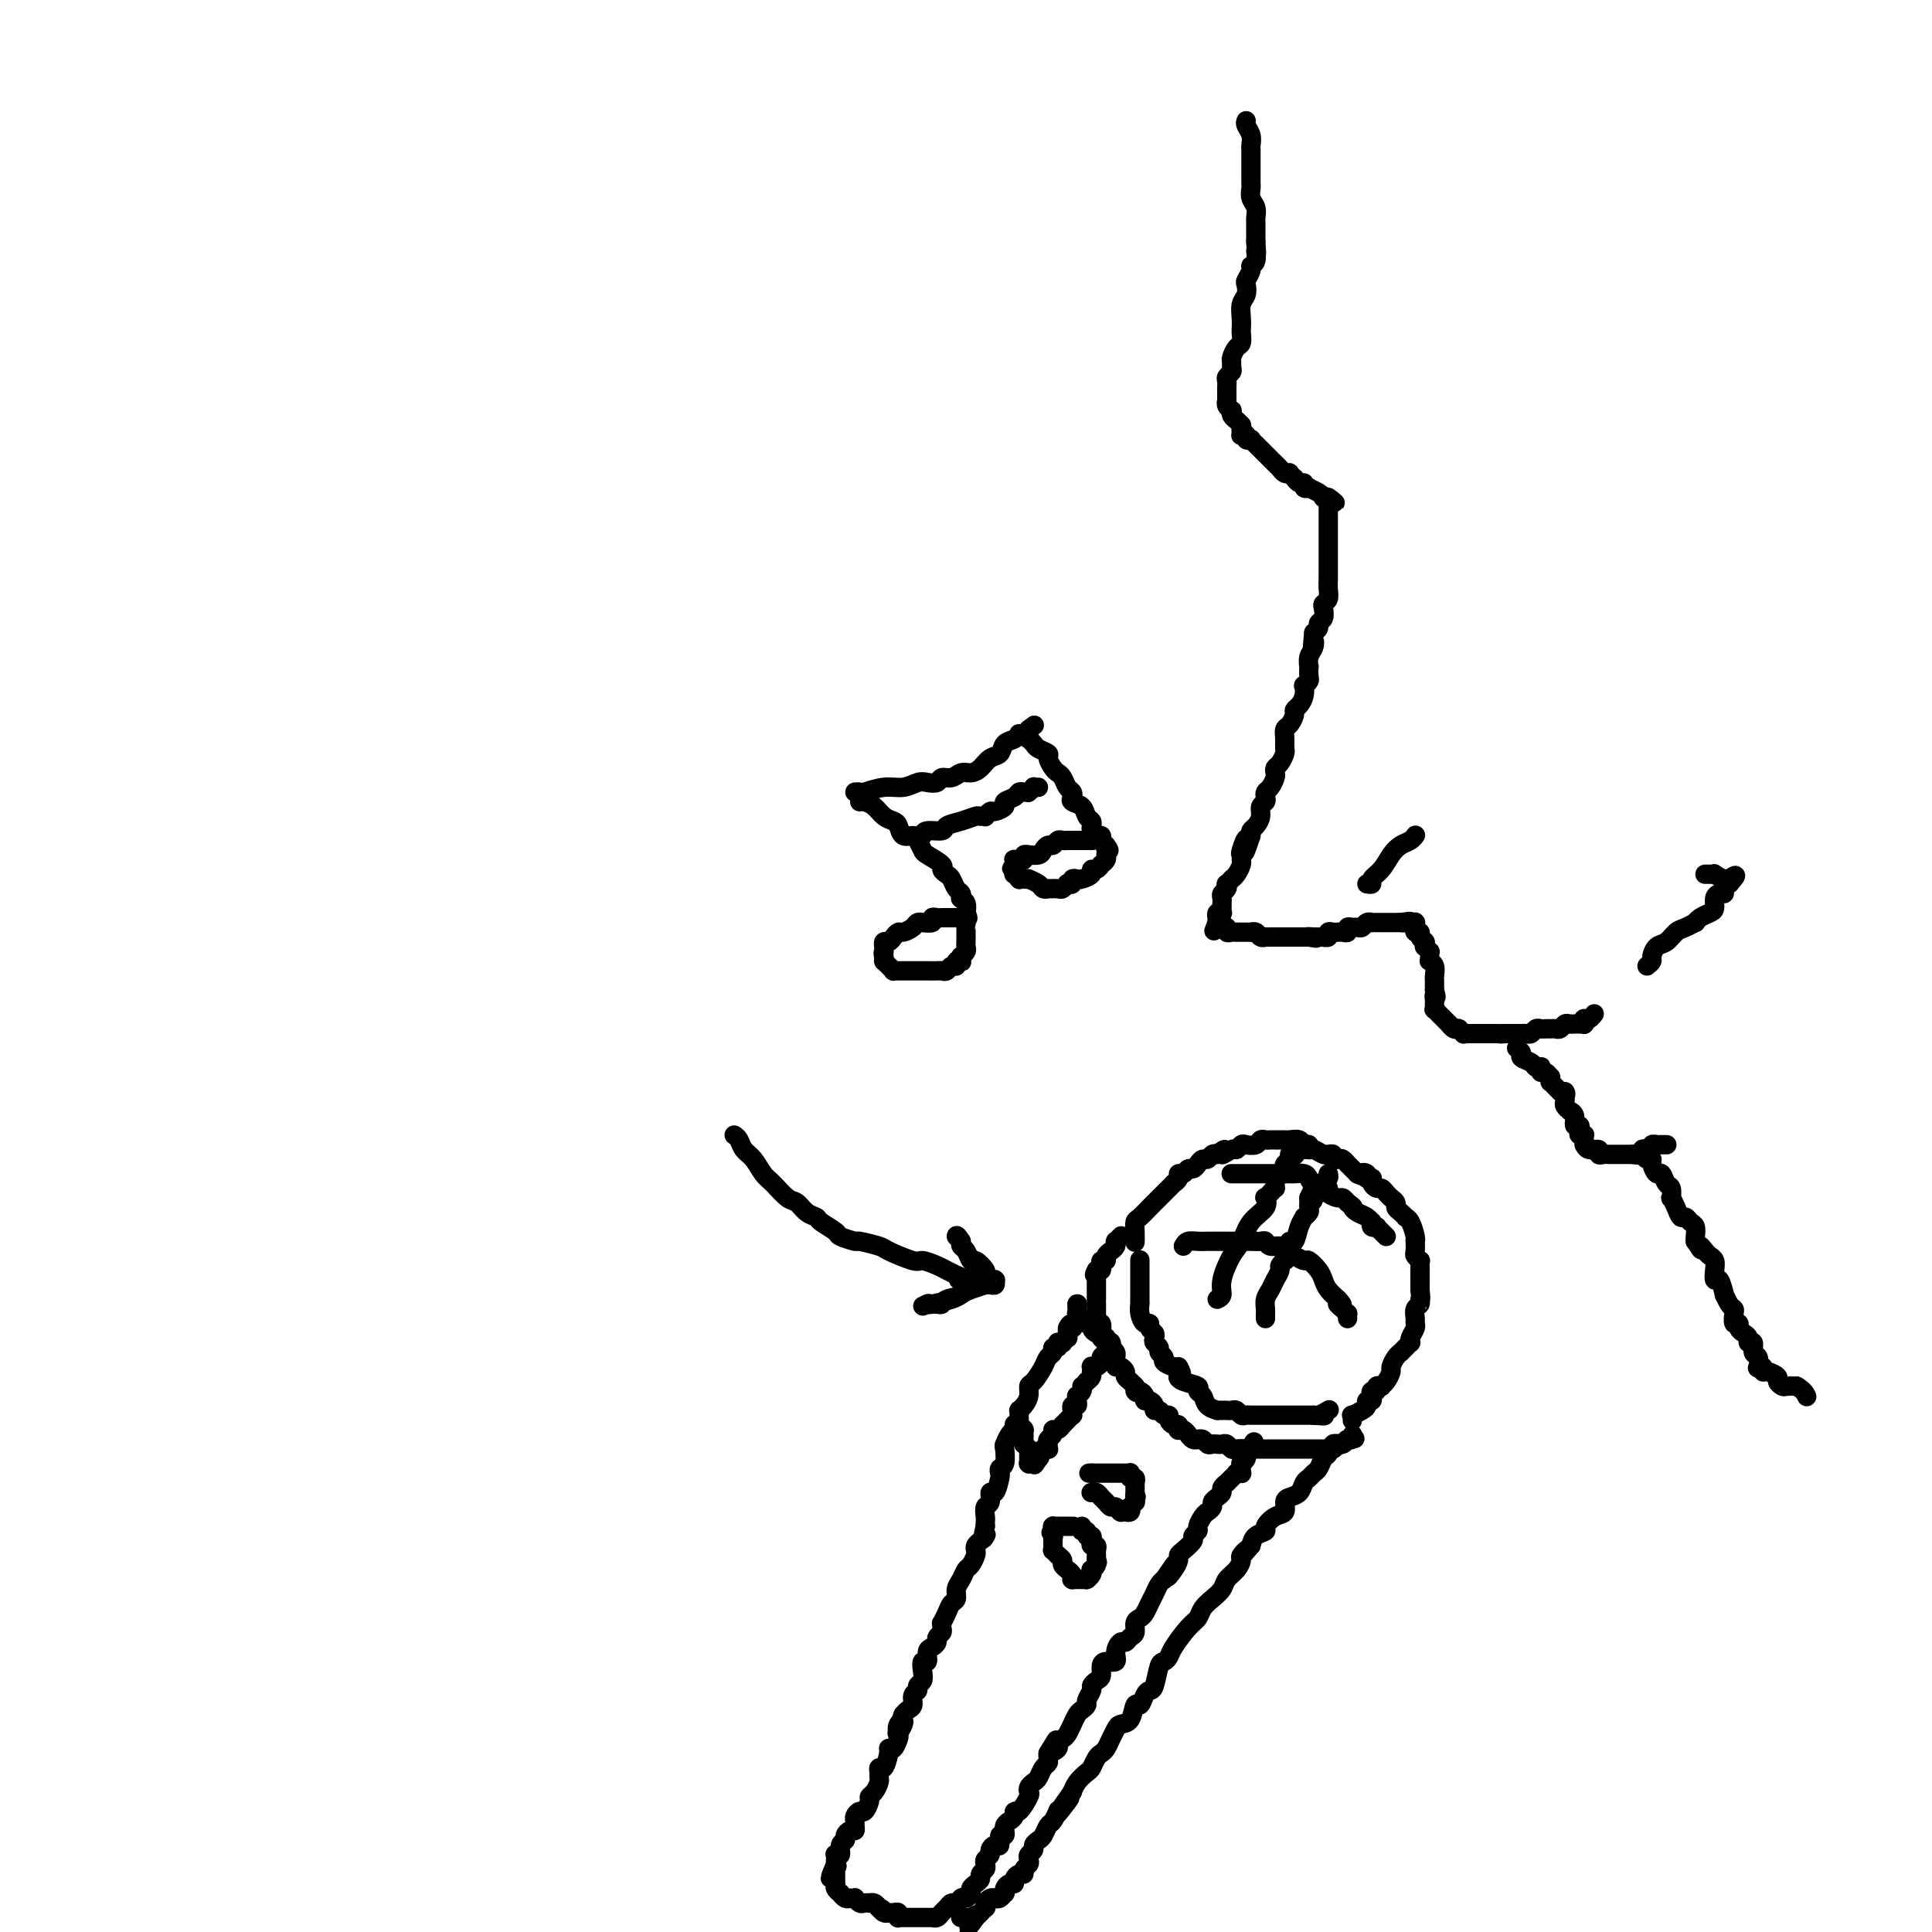 <svg viewBox='0 0 400 400' version='1.1' xmlns='http://www.w3.org/2000/svg' xmlns:xlink='http://www.w3.org/1999/xlink'><g fill='none' stroke='#000000' stroke-width='4' stroke-linecap='round' stroke-linejoin='round'><path d='M258,25c-0.113,0.253 -0.226,0.506 0,1c0.226,0.494 0.793,1.231 1,2c0.207,0.769 0.056,1.572 0,2c-0.056,0.428 -0.015,0.482 0,1c0.015,0.518 0.004,1.501 0,2c-0.004,0.499 -0.001,0.514 0,1c0.001,0.486 -0.001,1.443 0,2c0.001,0.557 0.004,0.715 0,1c-0.004,0.285 -0.015,0.696 0,1c0.015,0.304 0.057,0.499 0,1c-0.057,0.501 -0.211,1.307 0,2c0.211,0.693 0.789,1.271 1,2c0.211,0.729 0.057,1.608 0,2c-0.057,0.392 -0.015,0.298 0,1c0.015,0.702 0.004,2.201 0,3c-0.004,0.799 -0.002,0.900 0,1'/><path d='M260,50c0.292,4.213 0.022,2.246 0,2c-0.022,-0.246 0.204,1.228 0,2c-0.204,0.772 -0.838,0.840 -1,1c-0.162,0.160 0.149,0.412 0,1c-0.149,0.588 -0.758,1.512 -1,2c-0.242,0.488 -0.117,0.540 0,1c0.117,0.460 0.227,1.326 0,2c-0.227,0.674 -0.792,1.154 -1,2c-0.208,0.846 -0.058,2.057 0,3c0.058,0.943 0.026,1.618 0,2c-0.026,0.382 -0.045,0.469 0,1c0.045,0.531 0.155,1.504 0,2c-0.155,0.496 -0.577,0.514 -1,1c-0.423,0.486 -0.849,1.440 -1,2c-0.151,0.560 -0.026,0.728 0,1c0.026,0.272 -0.046,0.650 0,1c0.046,0.350 0.208,0.671 0,1c-0.208,0.329 -0.788,0.665 -1,1c-0.212,0.335 -0.057,0.668 0,1c0.057,0.332 0.016,0.663 0,1c-0.016,0.337 -0.005,0.682 0,1c0.005,0.318 0.005,0.611 0,1c-0.005,0.389 -0.015,0.874 0,1c0.015,0.126 0.056,-0.107 0,0c-0.056,0.107 -0.208,0.553 0,1c0.208,0.447 0.778,0.894 1,1c0.222,0.106 0.098,-0.129 0,0c-0.098,0.129 -0.171,0.622 0,1c0.171,0.378 0.584,0.640 1,1c0.416,0.360 0.833,0.817 1,1c0.167,0.183 0.083,0.091 0,0'/><path d='M257,88c0.459,1.714 0.108,0.999 0,1c-0.108,0.001 0.028,0.719 0,1c-0.028,0.281 -0.219,0.127 0,0c0.219,-0.127 0.847,-0.226 1,0c0.153,0.226 -0.170,0.778 0,1c0.170,0.222 0.833,0.115 1,0c0.167,-0.115 -0.162,-0.237 0,0c0.162,0.237 0.814,0.834 1,1c0.186,0.166 -0.095,-0.100 0,0c0.095,0.100 0.565,0.567 1,1c0.435,0.433 0.834,0.833 1,1c0.166,0.167 0.100,0.100 0,0c-0.100,-0.100 -0.234,-0.234 0,0c0.234,0.234 0.836,0.837 1,1c0.164,0.163 -0.110,-0.114 0,0c0.110,0.114 0.603,0.618 1,1c0.397,0.382 0.699,0.642 1,1c0.301,0.358 0.602,0.813 1,1c0.398,0.187 0.894,0.107 1,0c0.106,-0.107 -0.178,-0.240 0,0c0.178,0.240 0.817,0.853 1,1c0.183,0.147 -0.090,-0.171 0,0c0.090,0.171 0.544,0.830 1,1c0.456,0.170 0.913,-0.148 1,0c0.087,0.148 -0.197,0.761 0,1c0.197,0.239 0.875,0.102 1,0c0.125,-0.102 -0.304,-0.171 0,0c0.304,0.171 1.339,0.582 2,1c0.661,0.418 0.947,0.843 1,1c0.053,0.157 -0.128,0.045 0,0c0.128,-0.045 0.564,-0.022 1,0'/><path d='M275,103c2.785,2.261 0.746,0.413 0,0c-0.746,-0.413 -0.200,0.607 0,1c0.200,0.393 0.054,0.158 0,0c-0.054,-0.158 -0.014,-0.239 0,0c0.014,0.239 0.004,0.799 0,1c-0.004,0.201 -0.001,0.044 0,0c0.001,-0.044 0.000,0.026 0,0c-0.000,-0.026 -0.000,-0.147 0,0c0.000,0.147 0.000,0.563 0,1c-0.000,0.437 -0.000,0.894 0,1c0.000,0.106 0.000,-0.139 0,0c-0.000,0.139 -0.000,0.664 0,1c0.000,0.336 -0.000,0.484 0,1c0.000,0.516 0.000,1.399 0,2c-0.000,0.601 -0.000,0.921 0,1c0.000,0.079 0.000,-0.082 0,0c-0.000,0.082 -0.000,0.407 0,1c0.000,0.593 0.000,1.453 0,2c-0.000,0.547 -0.000,0.779 0,1c0.000,0.221 0.001,0.430 0,1c-0.001,0.570 -0.004,1.501 0,2c0.004,0.499 0.015,0.566 0,1c-0.015,0.434 -0.055,1.233 0,2c0.055,0.767 0.207,1.501 0,2c-0.207,0.499 -0.773,0.764 -1,1c-0.227,0.236 -0.116,0.445 0,1c0.116,0.555 0.237,1.458 0,2c-0.237,0.542 -0.833,0.723 -1,1c-0.167,0.277 0.095,0.651 0,1c-0.095,0.349 -0.548,0.675 -1,1'/><path d='M272,131c-0.480,4.747 -0.181,2.615 0,2c0.181,-0.615 0.244,0.287 0,1c-0.244,0.713 -0.797,1.237 -1,2c-0.203,0.763 -0.058,1.764 0,2c0.058,0.236 0.029,-0.292 0,0c-0.029,0.292 -0.060,1.405 0,2c0.060,0.595 0.209,0.674 0,1c-0.209,0.326 -0.778,0.900 -1,1c-0.222,0.100 -0.097,-0.272 0,0c0.097,0.272 0.167,1.190 0,2c-0.167,0.810 -0.570,1.512 -1,2c-0.430,0.488 -0.886,0.763 -1,1c-0.114,0.237 0.113,0.435 0,1c-0.113,0.565 -0.565,1.498 -1,2c-0.435,0.502 -0.851,0.572 -1,1c-0.149,0.428 -0.029,1.214 0,2c0.029,0.786 -0.031,1.573 0,2c0.031,0.427 0.153,0.495 0,1c-0.153,0.505 -0.580,1.449 -1,2c-0.420,0.551 -0.834,0.711 -1,1c-0.166,0.289 -0.083,0.707 0,1c0.083,0.293 0.167,0.460 0,1c-0.167,0.540 -0.585,1.453 -1,2c-0.415,0.547 -0.829,0.727 -1,1c-0.171,0.273 -0.101,0.640 0,1c0.101,0.360 0.234,0.712 0,1c-0.234,0.288 -0.833,0.511 -1,1c-0.167,0.489 0.100,1.245 0,2c-0.100,0.755 -0.565,1.511 -1,2c-0.435,0.489 -0.838,0.711 -1,1c-0.162,0.289 -0.081,0.644 0,1'/><path d='M259,173c-2.177,6.615 -1.118,2.153 -1,1c0.118,-1.153 -0.703,1.004 -1,2c-0.297,0.996 -0.070,0.831 0,1c0.070,0.169 -0.019,0.671 0,1c0.019,0.329 0.145,0.484 0,1c-0.145,0.516 -0.561,1.391 -1,2c-0.439,0.609 -0.901,0.951 -1,1c-0.099,0.049 0.166,-0.194 0,0c-0.166,0.194 -0.762,0.825 -1,1c-0.238,0.175 -0.116,-0.107 0,0c0.116,0.107 0.227,0.602 0,1c-0.227,0.398 -0.793,0.699 -1,1c-0.207,0.301 -0.055,0.601 0,1c0.055,0.399 0.015,0.895 0,1c-0.015,0.105 -0.004,-0.182 0,0c0.004,0.182 0.001,0.833 0,1c-0.001,0.167 0.001,-0.151 0,0c-0.001,0.151 -0.004,0.772 0,1c0.004,0.228 0.015,0.065 0,0c-0.015,-0.065 -0.057,-0.031 0,0c0.057,0.031 0.211,0.060 0,0c-0.211,-0.060 -0.789,-0.208 -1,0c-0.211,0.208 -0.057,0.774 0,1c0.057,0.226 0.015,0.113 0,0c-0.015,-0.113 -0.004,-0.226 0,0c0.004,0.226 0.001,0.792 0,1c-0.001,0.208 -0.000,0.060 0,0c0.000,-0.060 0.000,-0.030 0,0'/><path d='M252,191c-1.167,3.000 -0.583,1.500 0,0'/><path d='M252,191c0.222,-0.060 0.777,-0.208 1,0c0.223,0.208 0.115,0.774 0,1c-0.115,0.226 -0.237,0.113 0,0c0.237,-0.113 0.833,-0.226 1,0c0.167,0.226 -0.095,0.793 0,1c0.095,0.207 0.548,0.056 1,0c0.452,-0.056 0.905,-0.015 1,0c0.095,0.015 -0.167,0.004 0,0c0.167,-0.004 0.762,-0.001 1,0c0.238,0.001 0.120,0.000 0,0c-0.120,-0.000 -0.243,0.000 0,0c0.243,-0.000 0.853,-0.001 1,0c0.147,0.001 -0.168,0.004 0,0c0.168,-0.004 0.820,-0.015 1,0c0.180,0.015 -0.110,0.057 0,0c0.110,-0.057 0.621,-0.211 1,0c0.379,0.211 0.626,0.789 1,1c0.374,0.211 0.873,0.057 1,0c0.127,-0.057 -0.120,-0.015 0,0c0.120,0.015 0.606,0.004 1,0c0.394,-0.004 0.697,-0.001 1,0c0.303,0.001 0.606,0.000 1,0c0.394,-0.000 0.879,-0.000 1,0c0.121,0.000 -0.123,0.000 0,0c0.123,-0.000 0.611,-0.000 1,0c0.389,0.000 0.679,0.000 1,0c0.321,-0.000 0.674,-0.000 1,0c0.326,0.000 0.626,0.000 1,0c0.374,-0.000 0.821,-0.000 1,0c0.179,0.000 0.089,0.000 0,0'/><path d='M271,194c2.912,0.464 0.693,0.125 0,0c-0.693,-0.125 0.139,-0.037 1,0c0.861,0.037 1.750,0.024 2,0c0.250,-0.024 -0.140,-0.059 0,0c0.140,0.059 0.811,0.212 1,0c0.189,-0.212 -0.103,-0.788 0,-1c0.103,-0.212 0.601,-0.061 1,0c0.399,0.061 0.698,0.030 1,0c0.302,-0.030 0.606,-0.061 1,0c0.394,0.061 0.879,0.214 1,0c0.121,-0.214 -0.123,-0.793 0,-1c0.123,-0.207 0.611,-0.041 1,0c0.389,0.041 0.677,-0.041 1,0c0.323,0.041 0.679,0.207 1,0c0.321,-0.207 0.607,-0.788 1,-1c0.393,-0.212 0.893,-0.057 1,0c0.107,0.057 -0.179,0.015 0,0c0.179,-0.015 0.822,-0.004 1,0c0.178,0.004 -0.110,0.001 0,0c0.110,-0.001 0.617,-0.000 1,0c0.383,0.000 0.642,0.000 1,0c0.358,-0.000 0.814,-0.000 1,0c0.186,0.000 0.101,0.000 0,0c-0.101,-0.000 -0.220,-0.000 0,0c0.220,0.000 0.777,0.000 1,0c0.223,-0.000 0.112,-0.000 0,0c-0.112,0.000 -0.226,0.000 0,0c0.226,-0.000 0.793,-0.000 1,0c0.207,0.000 0.056,0.000 0,0c-0.056,-0.000 -0.016,-0.000 0,0c0.016,0.000 0.008,0.000 0,0'/><path d='M290,191c3.182,-0.464 1.638,-0.124 1,0c-0.638,0.124 -0.368,0.033 0,0c0.368,-0.033 0.834,-0.009 1,0c0.166,0.009 0.030,0.003 0,0c-0.030,-0.003 0.044,-0.002 0,0c-0.044,0.002 -0.208,0.005 0,0c0.208,-0.005 0.788,-0.016 1,0c0.212,0.016 0.056,0.061 0,0c-0.056,-0.061 -0.011,-0.227 0,0c0.011,0.227 -0.012,0.848 0,1c0.012,0.152 0.060,-0.166 0,0c-0.060,0.166 -0.226,0.815 0,1c0.226,0.185 0.845,-0.095 1,0c0.155,0.095 -0.154,0.565 0,1c0.154,0.435 0.772,0.833 1,1c0.228,0.167 0.065,0.101 0,0c-0.065,-0.101 -0.031,-0.238 0,0c0.031,0.238 0.061,0.851 0,1c-0.061,0.149 -0.212,-0.167 0,0c0.212,0.167 0.789,0.815 1,1c0.211,0.185 0.057,-0.094 0,0c-0.057,0.094 -0.016,0.561 0,1c0.016,0.439 0.008,0.852 0,1c-0.008,0.148 -0.016,0.032 0,0c0.016,-0.032 0.057,0.019 0,0c-0.057,-0.019 -0.211,-0.107 0,0c0.211,0.107 0.789,0.410 1,1c0.211,0.590 0.057,1.467 0,2c-0.057,0.533 -0.015,0.720 0,1c0.015,0.280 0.004,0.651 0,1c-0.004,0.349 -0.002,0.674 0,1'/><path d='M297,205c0.619,2.327 0.166,1.145 0,1c-0.166,-0.145 -0.044,0.746 0,1c0.044,0.254 0.012,-0.129 0,0c-0.012,0.129 -0.003,0.771 0,1c0.003,0.229 -0.000,0.046 0,0c0.000,-0.046 0.004,0.044 0,0c-0.004,-0.044 -0.016,-0.223 0,0c0.016,0.223 0.061,0.848 0,1c-0.061,0.152 -0.228,-0.171 0,0c0.228,0.171 0.850,0.834 1,1c0.150,0.166 -0.171,-0.167 0,0c0.171,0.167 0.833,0.833 1,1c0.167,0.167 -0.162,-0.166 0,0c0.162,0.166 0.814,0.829 1,1c0.186,0.171 -0.095,-0.151 0,0c0.095,0.151 0.565,0.776 1,1c0.435,0.224 0.834,0.046 1,0c0.166,-0.046 0.100,0.040 0,0c-0.100,-0.040 -0.233,-0.207 0,0c0.233,0.207 0.832,0.788 1,1c0.168,0.212 -0.095,0.057 0,0c0.095,-0.057 0.546,-0.015 1,0c0.454,0.015 0.909,0.004 1,0c0.091,-0.004 -0.183,-0.001 0,0c0.183,0.001 0.823,0.000 1,0c0.177,-0.000 -0.107,-0.000 0,0c0.107,0.000 0.606,0.000 1,0c0.394,-0.000 0.683,-0.000 1,0c0.317,0.000 0.662,0.000 1,0c0.338,-0.000 0.669,-0.000 1,0'/><path d='M310,214c1.620,0.155 1.169,0.041 1,0c-0.169,-0.041 -0.055,-0.011 0,0c0.055,0.011 0.053,0.003 0,0c-0.053,-0.003 -0.155,-0.001 0,0c0.155,0.001 0.567,0.000 1,0c0.433,-0.000 0.886,0.000 1,0c0.114,-0.000 -0.110,-0.000 0,0c0.110,0.000 0.554,0.001 1,0c0.446,-0.001 0.893,-0.004 1,0c0.107,0.004 -0.126,0.015 0,0c0.126,-0.015 0.611,-0.057 1,0c0.389,0.057 0.682,0.211 1,0c0.318,-0.211 0.663,-0.789 1,-1c0.337,-0.211 0.668,-0.056 1,0c0.332,0.056 0.666,0.011 1,0c0.334,-0.011 0.667,0.011 1,0c0.333,-0.011 0.667,-0.056 1,0c0.333,0.056 0.666,0.211 1,0c0.334,-0.211 0.668,-0.789 1,-1c0.332,-0.211 0.663,-0.057 1,0c0.337,0.057 0.679,0.016 1,0c0.321,-0.016 0.622,-0.008 1,0c0.378,0.008 0.833,0.016 1,0c0.167,-0.016 0.048,-0.056 0,0c-0.048,0.056 -0.023,0.207 0,0c0.023,-0.207 0.045,-0.774 0,-1c-0.045,-0.226 -0.156,-0.113 0,0c0.156,0.113 0.578,0.226 1,0c0.422,-0.226 0.844,-0.792 1,-1c0.156,-0.208 0.044,-0.060 0,0c-0.044,0.060 -0.022,0.030 0,0'/><path d='M314,217c0.477,0.332 0.955,0.664 1,1c0.045,0.336 -0.341,0.678 0,1c0.341,0.322 1.411,0.626 2,1c0.589,0.374 0.696,0.817 1,1c0.304,0.183 0.803,0.106 1,0c0.197,-0.106 0.091,-0.240 0,0c-0.091,0.240 -0.168,0.853 0,1c0.168,0.147 0.580,-0.172 1,0c0.420,0.172 0.847,0.833 1,1c0.153,0.167 0.031,-0.162 0,0c-0.031,0.162 0.030,0.814 0,1c-0.030,0.186 -0.152,-0.094 0,0c0.152,0.094 0.577,0.561 1,1c0.423,0.439 0.845,0.849 1,1c0.155,0.151 0.044,0.043 0,0c-0.044,-0.043 -0.022,-0.022 0,0'/><path d='M323,226c1.620,1.345 1.170,0.207 1,0c-0.170,-0.207 -0.061,0.519 0,1c0.061,0.481 0.073,0.719 0,1c-0.073,0.281 -0.231,0.605 0,1c0.231,0.395 0.850,0.862 1,1c0.150,0.138 -0.170,-0.051 0,0c0.170,0.051 0.829,0.343 1,1c0.171,0.657 -0.147,1.679 0,2c0.147,0.321 0.757,-0.058 1,0c0.243,0.058 0.118,0.554 0,1c-0.118,0.446 -0.228,0.841 0,1c0.228,0.159 0.793,0.081 1,0c0.207,-0.081 0.056,-0.165 0,0c-0.056,0.165 -0.015,0.579 0,1c0.015,0.421 0.006,0.849 0,1c-0.006,0.151 -0.008,0.025 0,0c0.008,-0.025 0.026,0.050 0,0c-0.026,-0.050 -0.095,-0.224 0,0c0.095,0.224 0.355,0.844 1,1c0.645,0.156 1.675,-0.154 2,0c0.325,0.154 -0.053,0.773 0,1c0.053,0.227 0.539,0.061 1,0c0.461,-0.061 0.897,-0.016 1,0c0.103,0.016 -0.126,0.004 0,0c0.126,-0.004 0.608,-0.001 1,0c0.392,0.001 0.693,0.000 1,0c0.307,-0.000 0.621,-0.000 1,0c0.379,0.000 0.823,0.000 1,0c0.177,-0.000 0.086,-0.000 0,0c-0.086,0.000 -0.167,0.000 0,0c0.167,-0.000 0.584,-0.000 1,0'/><path d='M338,239c1.710,0.293 0.984,0.027 1,0c0.016,-0.027 0.774,0.185 1,0c0.226,-0.185 -0.079,-0.768 0,-1c0.079,-0.232 0.542,-0.115 1,0c0.458,0.115 0.911,0.227 1,0c0.089,-0.227 -0.188,-0.793 0,-1c0.188,-0.207 0.839,-0.056 1,0c0.161,0.056 -0.167,0.015 0,0c0.167,-0.015 0.829,-0.004 1,0c0.171,0.004 -0.150,0.001 0,0c0.150,-0.001 0.772,-0.000 1,0c0.228,0.000 0.061,0.000 0,0c-0.061,-0.000 -0.016,-0.000 0,0c0.016,0.000 0.005,0.000 0,0c-0.005,-0.000 -0.002,-0.000 0,0'/><path d='M340,239c0.303,0.436 0.606,0.871 1,1c0.394,0.129 0.879,-0.049 1,0c0.121,0.049 -0.122,0.326 0,1c0.122,0.674 0.607,1.744 1,2c0.393,0.256 0.693,-0.301 1,0c0.307,0.301 0.621,1.459 1,2c0.379,0.541 0.822,0.464 1,1c0.178,0.536 0.089,1.684 0,2c-0.089,0.316 -0.179,-0.199 0,0c0.179,0.199 0.626,1.113 1,2c0.374,0.887 0.675,1.747 1,2c0.325,0.253 0.676,-0.101 1,0c0.324,0.101 0.623,0.656 1,1c0.377,0.344 0.832,0.477 1,1c0.168,0.523 0.048,1.435 0,2c-0.048,0.565 -0.024,0.782 0,1'/><path d='M351,257c1.879,2.964 1.078,1.374 1,1c-0.078,-0.374 0.567,0.469 1,1c0.433,0.531 0.655,0.752 1,1c0.345,0.248 0.814,0.523 1,1c0.186,0.477 0.087,1.156 0,2c-0.087,0.844 -0.164,1.855 0,2c0.164,0.145 0.570,-0.574 1,0c0.430,0.574 0.886,2.443 1,3c0.114,0.557 -0.114,-0.197 0,0c0.114,0.197 0.570,1.344 1,2c0.430,0.656 0.832,0.820 1,1c0.168,0.180 0.100,0.377 0,1c-0.100,0.623 -0.233,1.672 0,2c0.233,0.328 0.832,-0.066 1,0c0.168,0.066 -0.095,0.590 0,1c0.095,0.410 0.546,0.705 1,1c0.454,0.295 0.910,0.588 1,1c0.090,0.412 -0.186,0.941 0,1c0.186,0.059 0.833,-0.352 1,0c0.167,0.352 -0.148,1.466 0,2c0.148,0.534 0.757,0.487 1,1c0.243,0.513 0.119,1.587 0,2c-0.119,0.413 -0.234,0.166 0,0c0.234,-0.166 0.818,-0.252 1,0c0.182,0.252 -0.039,0.842 0,1c0.039,0.158 0.338,-0.115 1,0c0.662,0.115 1.686,0.619 2,1c0.314,0.381 -0.081,0.638 0,1c0.081,0.362 0.637,0.828 1,1c0.363,0.172 0.532,0.049 1,0c0.468,-0.049 1.234,-0.025 2,0'/><path d='M372,287c1.533,0.911 1.867,1.689 2,2c0.133,0.311 0.067,0.156 0,0'/><path d='M235,257c-0.004,0.170 -0.008,0.340 0,0c0.008,-0.340 0.030,-1.190 0,-2c-0.030,-0.810 -0.110,-1.579 0,-2c0.110,-0.421 0.411,-0.494 1,-1c0.589,-0.506 1.467,-1.445 2,-2c0.533,-0.555 0.721,-0.727 1,-1c0.279,-0.273 0.648,-0.647 1,-1c0.352,-0.353 0.687,-0.686 1,-1c0.313,-0.314 0.605,-0.610 1,-1c0.395,-0.390 0.893,-0.874 1,-1c0.107,-0.126 -0.179,0.106 0,0c0.179,-0.106 0.821,-0.549 1,-1c0.179,-0.451 -0.107,-0.908 0,-1c0.107,-0.092 0.606,0.182 1,0c0.394,-0.182 0.683,-0.818 1,-1c0.317,-0.182 0.662,0.091 1,0c0.338,-0.091 0.668,-0.547 1,-1c0.332,-0.453 0.666,-0.905 1,-1c0.334,-0.095 0.667,0.167 1,0c0.333,-0.167 0.667,-0.762 1,-1c0.333,-0.238 0.667,-0.119 1,0'/><path d='M252,239c2.748,-2.101 1.116,-0.353 1,0c-0.116,0.353 1.282,-0.689 2,-1c0.718,-0.311 0.756,0.109 1,0c0.244,-0.109 0.695,-0.747 1,-1c0.305,-0.253 0.463,-0.120 1,0c0.537,0.120 1.452,0.228 2,0c0.548,-0.228 0.729,-0.793 1,-1c0.271,-0.207 0.632,-0.055 1,0c0.368,0.055 0.741,0.015 1,0c0.259,-0.015 0.402,-0.005 1,0c0.598,0.005 1.652,0.005 2,0c0.348,-0.005 -0.008,-0.017 0,0c0.008,0.017 0.380,0.061 1,0c0.620,-0.061 1.489,-0.228 2,0c0.511,0.228 0.665,0.849 1,1c0.335,0.151 0.850,-0.170 1,0c0.150,0.170 -0.066,0.830 0,1c0.066,0.170 0.414,-0.152 1,0c0.586,0.152 1.410,0.776 2,1c0.590,0.224 0.946,0.046 1,0c0.054,-0.046 -0.193,0.039 0,0c0.193,-0.039 0.826,-0.203 1,0c0.174,0.203 -0.112,0.771 0,1c0.112,0.229 0.623,0.118 1,0c0.377,-0.118 0.622,-0.243 1,0c0.378,0.243 0.890,0.853 1,1c0.110,0.147 -0.180,-0.171 0,0c0.180,0.171 0.832,0.829 1,1c0.168,0.171 -0.147,-0.146 0,0c0.147,0.146 0.756,0.756 1,1c0.244,0.244 0.122,0.122 0,0'/><path d='M281,243c2.327,1.099 1.146,0.346 1,0c-0.146,-0.346 0.745,-0.286 1,0c0.255,0.286 -0.125,0.799 0,1c0.125,0.201 0.754,0.092 1,0c0.246,-0.092 0.107,-0.165 0,0c-0.107,0.165 -0.183,0.570 0,1c0.183,0.430 0.624,0.886 1,1c0.376,0.114 0.688,-0.114 1,0c0.312,0.114 0.623,0.569 1,1c0.377,0.431 0.818,0.836 1,1c0.182,0.164 0.104,0.085 0,0c-0.104,-0.085 -0.234,-0.177 0,0c0.234,0.177 0.833,0.621 1,1c0.167,0.379 -0.096,0.691 0,1c0.096,0.309 0.551,0.615 1,1c0.449,0.385 0.891,0.850 1,1c0.109,0.150 -0.114,-0.014 0,0c0.114,0.014 0.567,0.207 1,1c0.433,0.793 0.847,2.187 1,3c0.153,0.813 0.045,1.045 0,1c-0.045,-0.045 -0.026,-0.367 0,0c0.026,0.367 0.060,1.422 0,2c-0.060,0.578 -0.212,0.678 0,1c0.212,0.322 0.789,0.864 1,1c0.211,0.136 0.057,-0.136 0,0c-0.057,0.136 -0.015,0.680 0,1c0.015,0.320 0.004,0.414 0,1c-0.004,0.586 -0.001,1.662 0,2c0.001,0.338 0.000,-0.063 0,0c-0.000,0.063 -0.000,0.589 0,1c0.000,0.411 0.000,0.705 0,1'/><path d='M294,267c0.293,2.567 0.026,1.983 0,2c-0.026,0.017 0.190,0.633 0,1c-0.190,0.367 -0.787,0.483 -1,1c-0.213,0.517 -0.043,1.435 0,2c0.043,0.565 -0.040,0.778 0,1c0.040,0.222 0.204,0.455 0,1c-0.204,0.545 -0.777,1.404 -1,2c-0.223,0.596 -0.098,0.930 0,1c0.098,0.070 0.167,-0.123 0,0c-0.167,0.123 -0.571,0.562 -1,1c-0.429,0.438 -0.885,0.876 -1,1c-0.115,0.124 0.110,-0.065 0,0c-0.110,0.065 -0.555,0.385 -1,1c-0.445,0.615 -0.889,1.524 -1,2c-0.111,0.476 0.110,0.519 0,1c-0.110,0.481 -0.550,1.401 -1,2c-0.450,0.599 -0.909,0.878 -1,1c-0.091,0.122 0.186,0.088 0,0c-0.186,-0.088 -0.833,-0.230 -1,0c-0.167,0.230 0.148,0.831 0,1c-0.148,0.169 -0.757,-0.095 -1,0c-0.243,0.095 -0.119,0.550 0,1c0.119,0.450 0.235,0.895 0,1c-0.235,0.105 -0.819,-0.131 -1,0c-0.181,0.131 0.043,0.627 0,1c-0.043,0.373 -0.351,0.622 -1,1c-0.649,0.378 -1.638,0.886 -2,1c-0.362,0.114 -0.097,-0.165 0,0c0.097,0.165 0.026,0.775 0,1c-0.026,0.225 -0.007,0.064 0,0c0.007,-0.064 0.004,-0.032 0,0'/><path d='M236,261c-0.000,0.045 -0.000,0.090 0,0c0.000,-0.090 0.000,-0.315 0,0c-0.000,0.315 -0.000,1.171 0,2c0.000,0.829 0.000,1.632 0,2c-0.000,0.368 -0.001,0.300 0,1c0.001,0.700 0.003,2.167 0,3c-0.003,0.833 -0.011,1.031 0,1c0.011,-0.031 0.040,-0.293 0,0c-0.040,0.293 -0.151,1.139 0,2c0.151,0.861 0.562,1.736 1,2c0.438,0.264 0.901,-0.084 1,0c0.099,0.084 -0.165,0.600 0,1c0.165,0.400 0.761,0.685 1,1c0.239,0.315 0.121,0.662 0,1c-0.121,0.338 -0.244,0.668 0,1c0.244,0.332 0.857,0.667 1,1c0.143,0.333 -0.183,0.664 0,1c0.183,0.336 0.874,0.678 1,1c0.126,0.322 -0.312,0.625 0,1c0.312,0.375 1.375,0.821 2,1c0.625,0.179 0.813,0.089 1,0'/><path d='M244,283c1.227,2.107 0.294,1.873 0,2c-0.294,0.127 0.053,0.615 1,1c0.947,0.385 2.496,0.667 3,1c0.504,0.333 -0.038,0.716 0,1c0.038,0.284 0.655,0.468 1,1c0.345,0.532 0.417,1.410 1,2c0.583,0.590 1.676,0.890 2,1c0.324,0.110 -0.120,0.030 0,0c0.120,-0.030 0.806,-0.009 1,0c0.194,0.009 -0.103,0.006 0,0c0.103,-0.006 0.605,-0.016 1,0c0.395,0.016 0.683,0.057 1,0c0.317,-0.057 0.662,-0.211 1,0c0.338,0.211 0.668,0.789 1,1c0.332,0.211 0.668,0.057 1,0c0.332,-0.057 0.662,-0.015 1,0c0.338,0.015 0.685,0.004 1,0c0.315,-0.004 0.600,-0.001 1,0c0.400,0.001 0.916,0.000 1,0c0.084,-0.000 -0.263,-0.000 0,0c0.263,0.000 1.135,0.000 2,0c0.865,-0.000 1.723,-0.000 2,0c0.277,0.000 -0.027,0.000 0,0c0.027,-0.000 0.386,-0.000 1,0c0.614,0.000 1.484,0.000 2,0c0.516,-0.000 0.678,-0.000 1,0c0.322,0.000 0.805,0.000 1,0c0.195,-0.000 0.104,-0.000 0,0c-0.104,0.000 -0.220,0.000 0,0c0.220,-0.000 0.777,-0.000 1,0c0.223,0.000 0.111,0.000 0,0'/><path d='M272,293c3.662,0.293 1.817,0.027 1,0c-0.817,-0.027 -0.604,0.185 0,0c0.604,-0.185 1.601,-0.767 2,-1c0.399,-0.233 0.199,-0.116 0,0'/><path d='M232,256c0.113,-0.114 0.226,-0.227 0,0c-0.226,0.227 -0.792,0.796 -1,1c-0.208,0.204 -0.058,0.044 0,0c0.058,-0.044 0.026,0.029 0,0c-0.026,-0.029 -0.044,-0.162 0,0c0.044,0.162 0.152,0.617 0,1c-0.152,0.383 -0.562,0.695 -1,1c-0.438,0.305 -0.902,0.602 -1,1c-0.098,0.398 0.171,0.895 0,1c-0.171,0.105 -0.782,-0.182 -1,0c-0.218,0.182 -0.045,0.833 0,1c0.045,0.167 -0.040,-0.151 0,0c0.040,0.151 0.203,0.771 0,1c-0.203,0.229 -0.772,0.065 -1,0c-0.228,-0.065 -0.114,-0.033 0,0'/><path d='M227,263c-0.774,1.327 -0.207,1.143 0,1c0.207,-0.143 0.056,-0.247 0,0c-0.056,0.247 -0.015,0.843 0,1c0.015,0.157 0.004,-0.125 0,0c-0.004,0.125 -0.001,0.659 0,1c0.001,0.341 0.000,0.491 0,1c-0.000,0.509 0.000,1.379 0,2c-0.000,0.621 -0.001,0.994 0,1c0.001,0.006 0.004,-0.354 0,0c-0.004,0.354 -0.015,1.422 0,2c0.015,0.578 0.056,0.665 0,1c-0.056,0.335 -0.207,0.917 0,1c0.207,0.083 0.773,-0.332 1,0c0.227,0.332 0.113,1.410 0,2c-0.113,0.590 -0.227,0.693 0,1c0.227,0.307 0.796,0.817 1,1c0.204,0.183 0.044,0.038 0,0c-0.044,-0.038 0.027,0.031 0,0c-0.027,-0.031 -0.151,-0.163 0,0c0.151,0.163 0.575,0.622 1,1c0.425,0.378 0.849,0.675 1,1c0.151,0.325 0.030,0.679 0,1c-0.030,0.321 0.030,0.611 0,1c-0.030,0.389 -0.149,0.878 0,1c0.149,0.122 0.565,-0.121 1,0c0.435,0.121 0.887,0.607 1,1c0.113,0.393 -0.113,0.694 0,1c0.113,0.306 0.566,0.618 1,1c0.434,0.382 0.847,0.834 1,1c0.153,0.166 0.044,0.048 0,0c-0.044,-0.048 -0.022,-0.024 0,0'/><path d='M235,287c1.039,1.940 0.138,1.290 0,1c-0.138,-0.290 0.489,-0.219 1,0c0.511,0.219 0.907,0.584 1,1c0.093,0.416 -0.116,0.881 0,1c0.116,0.119 0.555,-0.108 1,0c0.445,0.108 0.894,0.550 1,1c0.106,0.450 -0.130,0.908 0,1c0.130,0.092 0.626,-0.182 1,0c0.374,0.182 0.626,0.818 1,1c0.374,0.182 0.871,-0.091 1,0c0.129,0.091 -0.110,0.547 0,1c0.110,0.453 0.568,0.905 1,1c0.432,0.095 0.838,-0.167 1,0c0.162,0.167 0.081,0.762 0,1c-0.081,0.238 -0.163,0.120 0,0c0.163,-0.120 0.569,-0.243 1,0c0.431,0.243 0.885,0.850 1,1c0.115,0.150 -0.110,-0.157 0,0c0.110,0.157 0.554,0.778 1,1c0.446,0.222 0.893,0.045 1,0c0.107,-0.045 -0.126,0.040 0,0c0.126,-0.040 0.611,-0.207 1,0c0.389,0.207 0.682,0.786 1,1c0.318,0.214 0.663,0.061 1,0c0.337,-0.061 0.668,-0.030 1,0c0.332,0.030 0.667,0.061 1,0c0.333,-0.061 0.664,-0.212 1,0c0.336,0.212 0.678,0.789 1,1c0.322,0.211 0.625,0.057 1,0c0.375,-0.057 0.821,-0.016 1,0c0.179,0.016 0.089,0.008 0,0'/><path d='M257,300c1.653,0.464 0.284,0.124 0,0c-0.284,-0.124 0.515,-0.033 1,0c0.485,0.033 0.655,0.009 1,0c0.345,-0.009 0.863,-0.002 1,0c0.137,0.002 -0.108,0.001 0,0c0.108,-0.001 0.568,-0.000 1,0c0.432,0.000 0.837,0.000 1,0c0.163,-0.000 0.085,-0.000 0,0c-0.085,0.000 -0.176,0.000 0,0c0.176,-0.000 0.621,-0.000 1,0c0.379,0.000 0.694,0.000 1,0c0.306,-0.000 0.603,-0.000 1,0c0.397,0.000 0.894,0.000 1,0c0.106,-0.000 -0.179,-0.000 0,0c0.179,0.000 0.822,0.000 1,0c0.178,-0.000 -0.107,-0.000 0,0c0.107,0.000 0.607,0.000 1,0c0.393,-0.000 0.679,-0.000 1,0c0.321,0.000 0.678,0.000 1,0c0.322,-0.000 0.611,-0.000 1,0c0.389,0.000 0.879,0.000 1,0c0.121,-0.000 -0.126,-0.000 0,0c0.126,0.000 0.625,0.001 1,0c0.375,-0.001 0.626,-0.004 1,0c0.374,0.004 0.870,0.015 1,0c0.130,-0.015 -0.106,-0.056 0,0c0.106,0.056 0.553,0.208 1,0c0.447,-0.208 0.893,-0.777 1,-1c0.107,-0.223 -0.125,-0.098 0,0c0.125,0.098 0.607,0.171 1,0c0.393,-0.171 0.696,-0.585 1,-1'/><path d='M279,298c3.343,-0.325 0.700,-0.139 0,0c-0.700,0.139 0.542,0.230 1,0c0.458,-0.230 0.131,-0.780 0,-1c-0.131,-0.220 -0.065,-0.110 0,0'/><path d='M223,270c0.000,0.000 0.100,0.100 0.1,0.1'/><path d='M223.1,270.1c-0.007,-0.068 -0.075,-0.287 -0.1,-0.1c-0.025,0.187 -0.007,0.781 0,1c0.007,0.219 0.002,0.062 0,0c-0.002,-0.062 -0.000,-0.031 0,0c0.000,0.031 -0.001,0.060 0,0c0.001,-0.060 0.004,-0.208 0,0c-0.004,0.208 -0.015,0.774 0,1c0.015,0.226 0.056,0.112 0,0c-0.056,-0.112 -0.207,-0.222 0,0c0.207,0.222 0.774,0.778 1,1c0.226,0.222 0.113,0.111 0,0'/><path d='M224,273c0.382,0.675 0.887,0.913 1,1c0.113,0.087 -0.166,0.023 0,0c0.166,-0.023 0.776,-0.003 1,0c0.224,0.003 0.063,-0.009 0,0c-0.063,0.009 -0.027,0.040 0,0c0.027,-0.040 0.045,-0.151 0,0c-0.045,0.151 -0.151,0.562 0,1c0.151,0.438 0.561,0.901 1,1c0.439,0.099 0.906,-0.166 1,0c0.094,0.166 -0.185,0.762 0,1c0.185,0.238 0.834,0.116 1,0c0.166,-0.116 -0.152,-0.227 0,0c0.152,0.227 0.773,0.792 1,1c0.227,0.208 0.061,0.060 0,0c-0.061,-0.060 -0.016,-0.031 0,0c0.016,0.031 0.001,0.064 0,0c-0.001,-0.064 0.010,-0.224 0,0c-0.010,0.224 -0.040,0.833 0,1c0.040,0.167 0.152,-0.109 0,0c-0.152,0.109 -0.566,0.604 -1,1c-0.434,0.396 -0.887,0.694 -1,1c-0.113,0.306 0.113,0.622 0,1c-0.113,0.378 -0.566,0.818 -1,1c-0.434,0.182 -0.847,0.104 -1,0c-0.153,-0.104 -0.044,-0.235 0,0c0.044,0.235 0.022,0.836 0,1c-0.022,0.164 -0.044,-0.110 0,0c0.044,0.110 0.156,0.603 0,1c-0.156,0.397 -0.578,0.699 -1,1'/><path d='M225,286c-1.016,1.266 -1.057,0.930 -1,1c0.057,0.070 0.212,0.545 0,1c-0.212,0.455 -0.793,0.892 -1,1c-0.207,0.108 -0.041,-0.111 0,0c0.041,0.111 -0.041,0.552 0,1c0.041,0.448 0.207,0.905 0,1c-0.207,0.095 -0.788,-0.170 -1,0c-0.212,0.170 -0.057,0.777 0,1c0.057,0.223 0.015,0.064 0,0c-0.015,-0.064 -0.003,-0.032 0,0c0.003,0.032 -0.003,0.065 0,0c0.003,-0.065 0.016,-0.229 0,0c-0.016,0.229 -0.061,0.850 0,1c0.061,0.150 0.227,-0.171 0,0c-0.227,0.171 -0.848,0.834 -1,1c-0.152,0.166 0.166,-0.167 0,0c-0.166,0.167 -0.814,0.832 -1,1c-0.186,0.168 0.090,-0.162 0,0c-0.090,0.162 -0.546,0.817 -1,1c-0.454,0.183 -0.907,-0.105 -1,0c-0.093,0.105 0.172,0.602 0,1c-0.172,0.398 -0.782,0.695 -1,1c-0.218,0.305 -0.043,0.617 0,1c0.043,0.383 -0.045,0.837 0,1c0.045,0.163 0.222,0.033 0,0c-0.222,-0.033 -0.844,0.030 -1,0c-0.156,-0.030 0.154,-0.152 0,0c-0.154,0.152 -0.772,0.579 -1,1c-0.228,0.421 -0.065,0.834 0,1c0.065,0.166 0.033,0.083 0,0'/><path d='M215,302c-1.563,2.471 -0.472,0.648 0,0c0.472,-0.648 0.324,-0.121 0,0c-0.324,0.121 -0.823,-0.164 -1,0c-0.177,0.164 -0.033,0.776 0,1c0.033,0.224 -0.044,0.061 0,0c0.044,-0.061 0.208,-0.020 0,0c-0.208,0.020 -0.788,0.020 -1,0c-0.212,-0.020 -0.057,-0.061 0,0c0.057,0.061 0.015,0.222 0,0c-0.015,-0.222 -0.003,-0.829 0,-1c0.003,-0.171 -0.003,0.094 0,0c0.003,-0.094 0.015,-0.546 0,-1c-0.015,-0.454 -0.057,-0.909 0,-1c0.057,-0.091 0.211,0.182 0,0c-0.211,-0.182 -0.789,-0.818 -1,-1c-0.211,-0.182 -0.057,0.091 0,0c0.057,-0.091 0.015,-0.546 0,-1c-0.015,-0.454 -0.003,-0.905 0,-1c0.003,-0.095 -0.002,0.168 0,0c0.002,-0.168 0.011,-0.767 0,-1c-0.011,-0.233 -0.041,-0.101 0,0c0.041,0.101 0.155,0.172 0,0c-0.155,-0.172 -0.577,-0.586 -1,-1'/><path d='M211,295c-0.619,-1.022 -0.166,-0.077 0,0c0.166,0.077 0.044,-0.715 0,-1c-0.044,-0.285 -0.012,-0.062 0,0c0.012,0.062 0.003,-0.035 0,0c-0.003,0.035 -0.001,0.202 0,0c0.001,-0.202 0.000,-0.772 0,-1c-0.000,-0.228 0.000,-0.114 0,0c-0.000,0.114 -0.001,0.227 0,0c0.001,-0.227 0.003,-0.795 0,-1c-0.003,-0.205 -0.011,-0.046 0,0c0.011,0.046 0.041,-0.019 0,0c-0.041,0.019 -0.153,0.123 0,0c0.153,-0.123 0.570,-0.473 1,-1c0.430,-0.527 0.874,-1.230 1,-2c0.126,-0.770 -0.067,-1.606 0,-2c0.067,-0.394 0.395,-0.344 1,-1c0.605,-0.656 1.486,-2.017 2,-3c0.514,-0.983 0.659,-1.588 1,-2c0.341,-0.412 0.876,-0.632 1,-1c0.124,-0.368 -0.164,-0.883 0,-1c0.164,-0.117 0.780,0.165 1,0c0.220,-0.165 0.044,-0.775 0,-1c-0.044,-0.225 0.045,-0.064 0,0c-0.045,0.064 -0.222,0.032 0,0c0.222,-0.032 0.844,-0.065 1,0c0.156,0.065 -0.154,0.228 0,0c0.154,-0.228 0.773,-0.846 1,-1c0.227,-0.154 0.061,0.154 0,0c-0.061,-0.154 -0.016,-0.772 0,-1c0.016,-0.228 0.005,-0.065 0,0c-0.005,0.065 -0.002,0.033 0,0'/><path d='M221,276c1.488,-3.167 0.208,-1.583 0,-1c-0.208,0.583 0.655,0.167 1,0c0.345,-0.167 0.173,-0.083 0,0'/><path d='M210,295c-0.002,0.031 -0.003,0.063 0,0c0.003,-0.063 0.011,-0.220 0,0c-0.011,0.220 -0.042,0.816 0,1c0.042,0.184 0.156,-0.045 0,0c-0.156,0.045 -0.581,0.365 -1,1c-0.419,0.635 -0.830,1.585 -1,2c-0.170,0.415 -0.097,0.294 0,1c0.097,0.706 0.220,2.240 0,3c-0.220,0.760 -0.781,0.748 -1,1c-0.219,0.252 -0.096,0.768 0,1c0.096,0.232 0.166,0.180 0,1c-0.166,0.820 -0.566,2.514 -1,3c-0.434,0.486 -0.901,-0.235 -1,0c-0.099,0.235 0.170,1.425 0,2c-0.170,0.575 -0.777,0.536 -1,1c-0.223,0.464 -0.060,1.433 0,2c0.060,0.567 0.017,0.734 0,1c-0.017,0.266 -0.009,0.633 0,1'/><path d='M204,316c-0.940,3.715 -0.291,2.501 0,2c0.291,-0.501 0.222,-0.290 0,0c-0.222,0.290 -0.598,0.659 -1,1c-0.402,0.341 -0.829,0.654 -1,1c-0.171,0.346 -0.087,0.726 0,1c0.087,0.274 0.177,0.443 0,1c-0.177,0.557 -0.621,1.501 -1,2c-0.379,0.499 -0.693,0.553 -1,1c-0.307,0.447 -0.607,1.288 -1,2c-0.393,0.712 -0.880,1.295 -1,2c-0.120,0.705 0.126,1.533 0,2c-0.126,0.467 -0.622,0.573 -1,1c-0.378,0.427 -0.636,1.175 -1,2c-0.364,0.825 -0.834,1.727 -1,2c-0.166,0.273 -0.030,-0.082 0,0c0.030,0.082 -0.047,0.600 0,1c0.047,0.400 0.219,0.683 0,1c-0.219,0.317 -0.828,0.667 -1,1c-0.172,0.333 0.094,0.648 0,1c-0.094,0.352 -0.547,0.741 -1,1c-0.453,0.259 -0.905,0.388 -1,1c-0.095,0.612 0.167,1.708 0,2c-0.167,0.292 -0.762,-0.220 -1,0c-0.238,0.220 -0.120,1.171 0,2c0.120,0.829 0.243,1.535 0,2c-0.243,0.465 -0.853,0.688 -1,1c-0.147,0.312 0.168,0.713 0,1c-0.168,0.287 -0.818,0.458 -1,1c-0.182,0.542 0.105,1.454 0,2c-0.105,0.546 -0.601,0.728 -1,1c-0.399,0.272 -0.699,0.636 -1,1'/><path d='M187,355c-2.570,6.517 -0.495,3.309 0,2c0.495,-1.309 -0.589,-0.719 -1,0c-0.411,0.719 -0.148,1.566 0,2c0.148,0.434 0.180,0.453 0,1c-0.180,0.547 -0.574,1.620 -1,2c-0.426,0.380 -0.885,0.066 -1,0c-0.115,-0.066 0.112,0.115 0,1c-0.112,0.885 -0.565,2.474 -1,3c-0.435,0.526 -0.851,-0.010 -1,0c-0.149,0.010 -0.030,0.566 0,1c0.030,0.434 -0.030,0.745 0,1c0.030,0.255 0.149,0.454 0,1c-0.149,0.546 -0.564,1.438 -1,2c-0.436,0.562 -0.891,0.795 -1,1c-0.109,0.205 0.129,0.384 0,1c-0.129,0.616 -0.623,1.670 -1,2c-0.377,0.330 -0.636,-0.065 -1,0c-0.364,0.065 -0.832,0.591 -1,1c-0.168,0.409 -0.035,0.701 0,1c0.035,0.299 -0.028,0.605 0,1c0.028,0.395 0.147,0.878 0,1c-0.147,0.122 -0.560,-0.118 -1,0c-0.440,0.118 -0.906,0.592 -1,1c-0.094,0.408 0.185,0.750 0,1c-0.185,0.250 -0.834,0.410 -1,1c-0.166,0.590 0.152,1.612 0,2c-0.152,0.388 -0.773,0.143 -1,0c-0.227,-0.143 -0.061,-0.183 0,0c0.061,0.183 0.016,0.588 0,1c-0.016,0.412 -0.005,0.832 0,1c0.005,0.168 0.002,0.084 0,0'/><path d='M173,386c-2.166,5.038 -0.580,2.133 0,1c0.580,-1.133 0.155,-0.496 0,0c-0.155,0.496 -0.042,0.850 0,1c0.042,0.150 0.011,0.097 0,0c-0.011,-0.097 -0.003,-0.236 0,0c0.003,0.236 0.001,0.848 0,1c-0.001,0.152 0.000,-0.156 0,0c-0.000,0.156 -0.001,0.777 0,1c0.001,0.223 0.004,0.050 0,0c-0.004,-0.050 -0.016,0.024 0,0c0.016,-0.024 0.060,-0.146 0,0c-0.060,0.146 -0.222,0.561 0,1c0.222,0.439 0.829,0.902 1,1c0.171,0.098 -0.094,-0.170 0,0c0.094,0.170 0.546,0.777 1,1c0.454,0.223 0.909,0.064 1,0c0.091,-0.064 -0.183,-0.031 0,0c0.183,0.031 0.824,0.061 1,0c0.176,-0.061 -0.111,-0.212 0,0c0.111,0.212 0.621,0.788 1,1c0.379,0.212 0.626,0.060 1,0c0.374,-0.060 0.873,-0.026 1,0c0.127,0.026 -0.120,0.046 0,0c0.120,-0.046 0.606,-0.156 1,0c0.394,0.156 0.697,0.578 1,1'/><path d='M182,395c1.234,0.460 0.321,0.109 0,0c-0.321,-0.109 -0.048,0.023 0,0c0.048,-0.023 -0.128,-0.202 0,0c0.128,0.202 0.560,0.785 1,1c0.440,0.215 0.889,0.061 1,0c0.111,-0.061 -0.115,-0.031 0,0c0.115,0.031 0.570,0.061 1,0c0.430,-0.061 0.833,-0.212 1,0c0.167,0.212 0.096,0.789 0,1c-0.096,0.211 -0.218,0.057 0,0c0.218,-0.057 0.777,-0.015 1,0c0.223,0.015 0.112,0.004 0,0c-0.112,-0.004 -0.223,-0.001 0,0c0.223,0.001 0.782,0.000 1,0c0.218,-0.000 0.096,-0.000 0,0c-0.096,0.000 -0.166,0.000 0,0c0.166,-0.000 0.566,-0.000 1,0c0.434,0.000 0.900,0.000 1,0c0.100,-0.000 -0.167,-0.000 0,0c0.167,0.000 0.767,0.000 1,0c0.233,-0.000 0.100,-0.000 0,0c-0.100,0.000 -0.167,0.001 0,0c0.167,-0.001 0.570,-0.003 1,0c0.430,0.003 0.889,0.012 1,0c0.111,-0.012 -0.125,-0.046 0,0c0.125,0.046 0.611,0.171 1,0c0.389,-0.171 0.682,-0.637 1,-1c0.318,-0.363 0.663,-0.623 1,-1c0.337,-0.377 0.668,-0.871 1,-1c0.332,-0.129 0.666,0.106 1,0c0.334,-0.106 0.667,-0.553 1,-1'/><path d='M199,393c0.936,-0.571 0.777,0.002 1,0c0.223,-0.002 0.829,-0.578 1,-1c0.171,-0.422 -0.094,-0.690 0,-1c0.094,-0.310 0.547,-0.660 1,-1c0.453,-0.340 0.905,-0.668 1,-1c0.095,-0.332 -0.167,-0.666 0,-1c0.167,-0.334 0.762,-0.666 1,-1c0.238,-0.334 0.119,-0.668 0,-1c-0.119,-0.332 -0.238,-0.661 0,-1c0.238,-0.339 0.833,-0.687 1,-1c0.167,-0.313 -0.095,-0.591 0,-1c0.095,-0.409 0.547,-0.951 1,-1c0.453,-0.049 0.906,0.394 1,0c0.094,-0.394 -0.172,-1.625 0,-2c0.172,-0.375 0.781,0.107 1,0c0.219,-0.107 0.049,-0.802 0,-1c-0.049,-0.198 0.025,0.100 0,0c-0.025,-0.100 -0.149,-0.598 0,-1c0.149,-0.402 0.569,-0.707 1,-1c0.431,-0.293 0.872,-0.575 1,-1c0.128,-0.425 -0.058,-0.992 0,-1c0.058,-0.008 0.358,0.545 1,0c0.642,-0.545 1.625,-2.186 2,-3c0.375,-0.814 0.142,-0.799 0,-1c-0.142,-0.201 -0.192,-0.617 0,-1c0.192,-0.383 0.626,-0.733 1,-1c0.374,-0.267 0.689,-0.453 1,-1c0.311,-0.547 0.620,-1.456 1,-2c0.380,-0.544 0.833,-0.723 1,-1c0.167,-0.277 0.048,-0.650 0,-1c-0.048,-0.350 -0.024,-0.675 0,-1'/><path d='M217,363c2.947,-4.880 1.314,-2.080 1,-1c-0.314,1.080 0.690,0.440 1,0c0.310,-0.440 -0.074,-0.679 0,-1c0.074,-0.321 0.608,-0.725 1,-1c0.392,-0.275 0.644,-0.420 1,-1c0.356,-0.580 0.816,-1.594 1,-2c0.184,-0.406 0.092,-0.203 0,0c-0.092,0.203 -0.183,0.406 0,0c0.183,-0.406 0.642,-1.422 1,-2c0.358,-0.578 0.617,-0.718 1,-1c0.383,-0.282 0.890,-0.706 1,-1c0.110,-0.294 -0.177,-0.459 0,-1c0.177,-0.541 0.817,-1.458 1,-2c0.183,-0.542 -0.093,-0.710 0,-1c0.093,-0.290 0.554,-0.703 1,-1c0.446,-0.297 0.875,-0.477 1,-1c0.125,-0.523 -0.055,-1.388 0,-2c0.055,-0.612 0.343,-0.972 1,-1c0.657,-0.028 1.681,0.277 2,0c0.319,-0.277 -0.068,-1.134 0,-2c0.068,-0.866 0.592,-1.741 1,-2c0.408,-0.259 0.701,0.099 1,0c0.299,-0.099 0.605,-0.656 1,-1c0.395,-0.344 0.879,-0.476 1,-1c0.121,-0.524 -0.122,-1.438 0,-2c0.122,-0.562 0.610,-0.770 1,-1c0.390,-0.230 0.682,-0.482 1,-1c0.318,-0.518 0.663,-1.304 1,-2c0.337,-0.696 0.668,-1.303 1,-2c0.332,-0.697 0.666,-1.485 1,-2c0.334,-0.515 0.667,-0.758 1,-1'/><path d='M241,327c3.895,-5.764 1.634,-2.173 1,-1c-0.634,1.173 0.360,-0.071 1,-1c0.640,-0.929 0.927,-1.544 1,-2c0.073,-0.456 -0.067,-0.752 0,-1c0.067,-0.248 0.343,-0.447 1,-1c0.657,-0.553 1.696,-1.461 2,-2c0.304,-0.539 -0.126,-0.708 0,-1c0.126,-0.292 0.808,-0.708 1,-1c0.192,-0.292 -0.107,-0.459 0,-1c0.107,-0.541 0.620,-1.454 1,-2c0.380,-0.546 0.628,-0.724 1,-1c0.372,-0.276 0.869,-0.651 1,-1c0.131,-0.349 -0.105,-0.672 0,-1c0.105,-0.328 0.549,-0.662 1,-1c0.451,-0.338 0.908,-0.682 1,-1c0.092,-0.318 -0.182,-0.611 0,-1c0.182,-0.389 0.818,-0.875 1,-1c0.182,-0.125 -0.091,0.110 0,0c0.091,-0.110 0.546,-0.565 1,-1c0.454,-0.435 0.906,-0.851 1,-1c0.094,-0.149 -0.171,-0.030 0,0c0.171,0.030 0.777,-0.030 1,0c0.223,0.030 0.064,0.149 0,0c-0.064,-0.149 -0.031,-0.565 0,-1c0.031,-0.435 0.061,-0.887 0,-1c-0.061,-0.113 -0.212,0.113 0,0c0.212,-0.113 0.789,-0.566 1,-1c0.211,-0.434 0.057,-0.847 0,-1c-0.057,-0.153 -0.016,-0.044 0,0c0.016,0.044 0.008,0.022 0,0'/><path d='M258,301c2.833,-4.333 1.417,-2.167 0,0'/><path d='M277,299c-0.453,-0.111 -0.905,-0.223 -1,0c-0.095,0.223 0.168,0.780 0,1c-0.168,0.220 -0.766,0.104 -1,0c-0.234,-0.104 -0.104,-0.197 0,0c0.104,0.197 0.183,0.683 0,1c-0.183,0.317 -0.627,0.465 -1,1c-0.373,0.535 -0.676,1.456 -1,2c-0.324,0.544 -0.667,0.709 -1,1c-0.333,0.291 -0.654,0.707 -1,1c-0.346,0.293 -0.718,0.464 -1,1c-0.282,0.536 -0.473,1.438 -1,2c-0.527,0.562 -1.389,0.784 -2,1c-0.611,0.216 -0.971,0.425 -1,1c-0.029,0.575 0.273,1.515 0,2c-0.273,0.485 -1.120,0.514 -2,1c-0.880,0.486 -1.793,1.429 -2,2c-0.207,0.571 0.290,0.769 0,1c-0.290,0.231 -1.369,0.495 -2,1c-0.631,0.505 -0.816,1.253 -1,2'/><path d='M259,320c-2.948,3.424 -1.319,1.484 -1,1c0.319,-0.484 -0.673,0.489 -1,1c-0.327,0.511 0.012,0.560 0,1c-0.012,0.440 -0.374,1.273 -1,2c-0.626,0.727 -1.515,1.350 -2,2c-0.485,0.650 -0.565,1.327 -1,2c-0.435,0.673 -1.223,1.342 -2,2c-0.777,0.658 -1.542,1.303 -2,2c-0.458,0.697 -0.609,1.444 -1,2c-0.391,0.556 -1.022,0.919 -2,2c-0.978,1.081 -2.304,2.878 -3,4c-0.696,1.122 -0.764,1.568 -1,2c-0.236,0.432 -0.641,0.849 -1,1c-0.359,0.151 -0.674,0.035 -1,1c-0.326,0.965 -0.665,3.012 -1,4c-0.335,0.988 -0.666,0.916 -1,1c-0.334,0.084 -0.671,0.323 -1,1c-0.329,0.677 -0.652,1.791 -1,2c-0.348,0.209 -0.723,-0.488 -1,0c-0.277,0.488 -0.455,2.162 -1,3c-0.545,0.838 -1.455,0.841 -2,1c-0.545,0.159 -0.723,0.475 -1,1c-0.277,0.525 -0.652,1.258 -1,2c-0.348,0.742 -0.670,1.494 -1,2c-0.330,0.506 -0.669,0.768 -1,1c-0.331,0.232 -0.653,0.434 -1,1c-0.347,0.566 -0.720,1.497 -1,2c-0.280,0.503 -0.467,0.578 -1,1c-0.533,0.422 -1.413,1.191 -2,2c-0.587,0.809 -0.882,1.660 -1,2c-0.118,0.340 -0.059,0.170 0,0'/><path d='M222,371c-5.907,8.300 -2.174,3.552 -1,2c1.174,-1.552 -0.210,0.094 -1,1c-0.790,0.906 -0.985,1.073 -1,1c-0.015,-0.073 0.151,-0.384 0,0c-0.151,0.384 -0.619,1.465 -1,2c-0.381,0.535 -0.676,0.525 -1,1c-0.324,0.475 -0.679,1.437 -1,2c-0.321,0.563 -0.608,0.728 -1,1c-0.392,0.272 -0.889,0.650 -1,1c-0.111,0.350 0.162,0.671 0,1c-0.162,0.329 -0.761,0.667 -1,1c-0.239,0.333 -0.119,0.663 0,1c0.119,0.337 0.238,0.681 0,1c-0.238,0.319 -0.834,0.611 -1,1c-0.166,0.389 0.096,0.874 0,1c-0.096,0.126 -0.551,-0.107 -1,0c-0.449,0.107 -0.891,0.555 -1,1c-0.109,0.445 0.115,0.889 0,1c-0.115,0.111 -0.570,-0.110 -1,0c-0.430,0.110 -0.836,0.552 -1,1c-0.164,0.448 -0.085,0.904 0,1c0.085,0.096 0.177,-0.168 0,0c-0.177,0.168 -0.622,0.767 -1,1c-0.378,0.233 -0.689,0.100 -1,0c-0.311,-0.100 -0.623,-0.166 -1,0c-0.377,0.166 -0.818,0.566 -1,1c-0.182,0.434 -0.104,0.904 0,1c0.104,0.096 0.234,-0.180 0,0c-0.234,0.180 -0.832,0.818 -1,1c-0.168,0.182 0.095,-0.091 0,0c-0.095,0.091 -0.547,0.545 -1,1'/><path d='M202,397c-3.051,4.022 -0.678,1.078 0,0c0.678,-1.078 -0.340,-0.289 -1,0c-0.660,0.289 -0.961,0.077 -1,0c-0.039,-0.077 0.186,-0.021 0,0c-0.186,0.021 -0.782,0.006 -1,0c-0.218,-0.006 -0.059,-0.001 0,0c0.059,0.001 0.017,0.000 0,0c-0.017,-0.000 -0.008,-0.000 0,0'/><path d='M226,309c-0.089,0.025 -0.179,0.049 0,0c0.179,-0.049 0.625,-0.172 1,0c0.375,0.172 0.679,0.638 1,1c0.321,0.362 0.661,0.619 1,1c0.339,0.381 0.678,0.887 1,1c0.322,0.113 0.626,-0.166 1,0c0.374,0.166 0.819,0.777 1,1c0.181,0.223 0.100,0.060 0,0c-0.100,-0.060 -0.219,-0.015 0,0c0.219,0.015 0.777,-0.000 1,0c0.223,0.000 0.111,0.015 0,0c-0.111,-0.015 -0.222,-0.061 0,0c0.222,0.061 0.778,0.227 1,0c0.222,-0.227 0.112,-0.848 0,-1c-0.112,-0.152 -0.226,0.165 0,0c0.226,-0.165 0.792,-0.814 1,-1c0.208,-0.186 0.060,0.090 0,0c-0.060,-0.090 -0.030,-0.545 0,-1'/><path d='M235,310c0.464,-0.404 0.124,0.085 0,0c-0.124,-0.085 -0.033,-0.744 0,-1c0.033,-0.256 0.009,-0.107 0,0c-0.009,0.107 -0.003,0.173 0,0c0.003,-0.173 0.002,-0.586 0,-1c-0.002,-0.414 -0.004,-0.828 0,-1c0.004,-0.172 0.015,-0.102 0,0c-0.015,0.102 -0.057,0.238 0,0c0.057,-0.238 0.212,-0.848 0,-1c-0.212,-0.152 -0.792,0.156 -1,0c-0.208,-0.156 -0.046,-0.774 0,-1c0.046,-0.226 -0.025,-0.061 0,0c0.025,0.061 0.147,0.016 0,0c-0.147,-0.016 -0.561,-0.004 -1,0c-0.439,0.004 -0.901,0.001 -1,0c-0.099,-0.001 0.166,-0.000 0,0c-0.166,0.000 -0.762,0.000 -1,0c-0.238,-0.000 -0.119,-0.000 0,0c0.119,0.000 0.238,0.000 0,0c-0.238,-0.000 -0.835,-0.000 -1,0c-0.165,0.000 0.100,0.000 0,0c-0.100,-0.000 -0.566,-0.000 -1,0c-0.434,0.000 -0.834,0.000 -1,0c-0.166,-0.000 -0.096,-0.000 0,0c0.096,0.000 0.219,0.000 0,0c-0.219,-0.000 -0.780,-0.000 -1,0c-0.220,0.000 -0.098,0.000 0,0c0.098,-0.000 0.171,-0.000 0,0c-0.171,0.000 -0.585,0.000 -1,0'/><path d='M226,305c-1.089,0.000 -0.311,0.000 0,0c0.311,0.000 0.156,0.000 0,0'/><path d='M224,316c-0.121,0.455 -0.242,0.909 0,1c0.242,0.091 0.849,-0.182 1,0c0.151,0.182 -0.152,0.819 0,1c0.152,0.181 0.759,-0.092 1,0c0.241,0.092 0.117,0.550 0,1c-0.117,0.450 -0.228,0.891 0,1c0.228,0.109 0.793,-0.114 1,0c0.207,0.114 0.055,0.565 0,1c-0.055,0.435 -0.015,0.852 0,1c0.015,0.148 0.004,0.026 0,0c-0.004,-0.026 -0.001,0.045 0,0c0.001,-0.045 0.000,-0.204 0,0c-0.000,0.204 -0.000,0.773 0,1c0.000,0.227 0.000,0.114 0,0'/><path d='M227,323c0.448,1.039 0.069,0.138 0,0c-0.069,-0.138 0.174,0.489 0,1c-0.174,0.511 -0.765,0.908 -1,1c-0.235,0.092 -0.115,-0.119 0,0c0.115,0.119 0.223,0.568 0,1c-0.223,0.432 -0.778,0.848 -1,1c-0.222,0.152 -0.112,0.041 0,0c0.112,-0.041 0.227,-0.011 0,0c-0.227,0.011 -0.797,0.003 -1,0c-0.203,-0.003 -0.039,-0.001 0,0c0.039,0.001 -0.046,0.000 0,0c0.046,-0.000 0.223,-0.000 0,0c-0.223,0.000 -0.845,0.001 -1,0c-0.155,-0.001 0.156,-0.003 0,0c-0.156,0.003 -0.778,0.011 -1,0c-0.222,-0.011 -0.044,-0.041 0,0c0.044,0.041 -0.045,0.151 0,0c0.045,-0.151 0.223,-0.565 0,-1c-0.223,-0.435 -0.848,-0.891 -1,-1c-0.152,-0.109 0.169,0.128 0,0c-0.169,-0.128 -0.829,-0.622 -1,-1c-0.171,-0.378 0.147,-0.641 0,-1c-0.147,-0.359 -0.757,-0.813 -1,-1c-0.243,-0.187 -0.118,-0.105 0,0c0.118,0.105 0.228,0.234 0,0c-0.228,-0.234 -0.793,-0.833 -1,-1c-0.207,-0.167 -0.055,0.096 0,0c0.055,-0.096 0.015,-0.552 0,-1c-0.015,-0.448 -0.004,-0.890 0,-1c0.004,-0.110 0.001,0.111 0,0c-0.001,-0.111 -0.001,-0.556 0,-1'/><path d='M218,318c-0.774,-1.389 -0.207,-0.362 0,0c0.207,0.362 0.056,0.058 0,0c-0.056,-0.058 -0.016,0.128 0,0c0.016,-0.128 0.008,-0.570 0,-1c-0.008,-0.430 -0.016,-0.847 0,-1c0.016,-0.153 0.056,-0.041 0,0c-0.056,0.041 -0.207,0.011 0,0c0.207,-0.011 0.774,-0.003 1,0c0.226,0.003 0.111,0.001 0,0c-0.111,-0.001 -0.218,-0.000 0,0c0.218,0.000 0.762,0.000 1,0c0.238,-0.000 0.169,-0.000 0,0c-0.169,0.000 -0.437,0.000 0,0c0.437,-0.000 1.579,-0.000 2,0c0.421,0.000 0.120,0.000 0,0c-0.120,-0.000 -0.060,-0.000 0,0'/><path d='M245,258c0.236,-0.423 0.473,-0.845 1,-1c0.527,-0.155 1.346,-0.041 2,0c0.654,0.041 1.145,0.011 2,0c0.855,-0.011 2.075,-0.003 3,0c0.925,0.003 1.556,0.001 2,0c0.444,-0.001 0.700,0.000 1,0c0.300,-0.000 0.644,-0.001 1,0c0.356,0.001 0.724,0.004 1,0c0.276,-0.004 0.459,-0.016 1,0c0.541,0.016 1.440,0.060 2,0c0.560,-0.060 0.783,-0.224 1,0c0.217,0.224 0.429,0.835 1,1c0.571,0.165 1.500,-0.115 2,0c0.500,0.115 0.572,0.625 1,1c0.428,0.375 1.214,0.614 2,1c0.786,0.386 1.572,0.918 2,1c0.428,0.082 0.499,-0.288 1,0c0.501,0.288 1.433,1.232 2,2c0.567,0.768 0.768,1.361 1,2c0.232,0.639 0.495,1.326 1,2c0.505,0.674 1.253,1.337 2,2'/><path d='M277,269c1.812,1.885 0.342,1.097 0,1c-0.342,-0.097 0.444,0.496 1,1c0.556,0.504 0.881,0.919 1,1c0.119,0.081 0.032,-0.170 0,0c-0.032,0.170 -0.009,0.763 0,1c0.009,0.237 0.005,0.119 0,0'/><path d='M255,243c-0.088,0.000 -0.176,0.000 0,0c0.176,-0.000 0.615,-0.000 1,0c0.385,0.000 0.714,0.000 1,0c0.286,-0.000 0.527,-0.000 1,0c0.473,0.000 1.177,0.000 2,0c0.823,-0.000 1.765,-0.000 2,0c0.235,0.000 -0.236,0.000 0,0c0.236,-0.000 1.180,-0.001 2,0c0.820,0.001 1.515,0.003 2,0c0.485,-0.003 0.758,-0.011 1,0c0.242,0.011 0.451,0.040 1,0c0.549,-0.040 1.438,-0.150 2,0c0.562,0.150 0.796,0.561 1,1c0.204,0.439 0.379,0.905 1,1c0.621,0.095 1.690,-0.181 2,0c0.310,0.181 -0.138,0.818 0,1c0.138,0.182 0.863,-0.092 1,0c0.137,0.092 -0.314,0.550 0,1c0.314,0.450 1.392,0.890 2,1c0.608,0.110 0.745,-0.112 1,0c0.255,0.112 0.627,0.556 1,1'/><path d='M279,249c1.586,1.106 1.052,0.870 1,1c-0.052,0.130 0.377,0.627 1,1c0.623,0.373 1.439,0.622 2,1c0.561,0.378 0.869,0.886 1,1c0.131,0.114 0.087,-0.166 0,0c-0.087,0.166 -0.217,0.779 0,1c0.217,0.221 0.780,0.049 1,0c0.220,-0.049 0.098,0.026 0,0c-0.098,-0.026 -0.171,-0.151 0,0c0.171,0.151 0.584,0.579 1,1c0.416,0.421 0.833,0.835 1,1c0.167,0.165 0.083,0.083 0,0'/><path d='M252,269c0.470,-0.218 0.939,-0.435 1,-1c0.061,-0.565 -0.288,-1.477 0,-3c0.288,-1.523 1.212,-3.656 2,-5c0.788,-1.344 1.440,-1.901 2,-3c0.560,-1.099 1.028,-2.742 2,-4c0.972,-1.258 2.446,-2.131 3,-3c0.554,-0.869 0.187,-1.735 0,-2c-0.187,-0.265 -0.194,0.070 0,0c0.194,-0.070 0.588,-0.545 1,-1c0.412,-0.455 0.842,-0.891 1,-1c0.158,-0.109 0.045,0.111 0,0c-0.045,-0.111 -0.022,-0.551 0,-1c0.022,-0.449 0.045,-0.908 0,-1c-0.045,-0.092 -0.157,0.183 0,0c0.157,-0.183 0.582,-0.822 1,-1c0.418,-0.178 0.829,0.106 1,0c0.171,-0.106 0.101,-0.603 0,-1c-0.101,-0.397 -0.233,-0.694 0,-1c0.233,-0.306 0.832,-0.621 1,-1c0.168,-0.379 -0.095,-0.823 0,-1c0.095,-0.177 0.547,-0.089 1,0'/><path d='M268,239c2.417,-4.580 0.459,-1.031 0,0c-0.459,1.031 0.581,-0.456 1,-1c0.419,-0.544 0.215,-0.146 0,0c-0.215,0.146 -0.443,0.039 0,0c0.443,-0.039 1.555,-0.011 2,0c0.445,0.011 0.222,0.006 0,0'/><path d='M262,273c-0.007,-0.357 -0.013,-0.714 0,-1c0.013,-0.286 0.046,-0.500 0,-1c-0.046,-0.500 -0.171,-1.285 0,-2c0.171,-0.715 0.638,-1.358 1,-2c0.362,-0.642 0.619,-1.282 1,-2c0.381,-0.718 0.886,-1.515 1,-2c0.114,-0.485 -0.162,-0.658 0,-1c0.162,-0.342 0.760,-0.852 1,-1c0.240,-0.148 0.120,0.068 0,0c-0.120,-0.068 -0.240,-0.420 0,-1c0.240,-0.580 0.839,-1.389 1,-2c0.161,-0.611 -0.115,-1.024 0,-1c0.115,0.024 0.623,0.487 1,0c0.377,-0.487 0.623,-1.923 1,-3c0.377,-1.077 0.886,-1.795 1,-2c0.114,-0.205 -0.166,0.104 0,0c0.166,-0.104 0.776,-0.619 1,-1c0.224,-0.381 0.060,-0.628 0,-1c-0.060,-0.372 -0.016,-0.869 0,-1c0.016,-0.131 0.005,0.106 0,0c-0.005,-0.106 -0.002,-0.553 0,-1'/><path d='M271,248c1.636,-3.886 1.227,-1.102 1,0c-0.227,1.102 -0.272,0.520 0,0c0.272,-0.520 0.861,-0.979 1,-1c0.139,-0.021 -0.173,0.397 0,0c0.173,-0.397 0.831,-1.609 1,-2c0.169,-0.391 -0.151,0.039 0,0c0.151,-0.039 0.772,-0.546 1,-1c0.228,-0.454 0.061,-0.854 0,-1c-0.061,-0.146 -0.016,-0.039 0,0c0.016,0.039 0.004,0.011 0,0c-0.004,-0.011 -0.001,-0.003 0,0c0.001,0.003 0.000,0.001 0,0c-0.000,-0.001 -0.000,-0.000 0,0'/><path d='M177,164c0.404,-0.032 0.808,-0.065 1,0c0.192,0.065 0.173,0.227 1,0c0.827,-0.227 2.502,-0.844 4,-1c1.498,-0.156 2.820,0.150 4,0c1.180,-0.150 2.217,-0.757 3,-1c0.783,-0.243 1.312,-0.122 2,0c0.688,0.122 1.535,0.243 2,0c0.465,-0.243 0.547,-0.852 1,-1c0.453,-0.148 1.276,0.163 2,0c0.724,-0.163 1.350,-0.802 2,-1c0.650,-0.198 1.325,0.045 2,0c0.675,-0.045 1.350,-0.379 2,-1c0.650,-0.621 1.274,-1.529 2,-2c0.726,-0.471 1.553,-0.505 2,-1c0.447,-0.495 0.515,-1.453 1,-2c0.485,-0.547 1.387,-0.685 2,-1c0.613,-0.315 0.938,-0.806 1,-1c0.062,-0.194 -0.137,-0.091 0,0c0.137,0.091 0.611,0.169 1,0c0.389,-0.169 0.695,-0.584 1,-1'/><path d='M213,151c2.000,-1.500 1.000,-0.750 0,0'/><path d='M178,166c0.242,-0.060 0.485,-0.119 1,0c0.515,0.119 1.303,0.418 2,1c0.697,0.582 1.304,1.448 2,2c0.696,0.552 1.482,0.791 2,1c0.518,0.209 0.769,0.389 1,1c0.231,0.611 0.441,1.654 1,2c0.559,0.346 1.468,-0.006 2,0c0.532,0.006 0.688,0.369 1,1c0.312,0.631 0.780,1.531 1,2c0.220,0.469 0.191,0.506 1,1c0.809,0.494 2.454,1.446 3,2c0.546,0.554 -0.008,0.712 0,1c0.008,0.288 0.577,0.708 1,1c0.423,0.292 0.701,0.456 1,1c0.299,0.544 0.620,1.469 1,2c0.380,0.531 0.820,0.670 1,1c0.180,0.330 0.100,0.851 0,1c-0.100,0.149 -0.219,-0.075 0,0c0.219,0.075 0.777,0.450 1,1c0.223,0.550 0.112,1.275 0,2'/><path d='M200,189c0.773,1.711 0.207,0.987 0,1c-0.207,0.013 -0.055,0.763 0,1c0.055,0.237 0.015,-0.039 0,0c-0.015,0.039 -0.003,0.391 0,1c0.003,0.609 -0.003,1.474 0,2c0.003,0.526 0.015,0.714 0,1c-0.015,0.286 -0.057,0.669 0,1c0.057,0.331 0.212,0.611 0,1c-0.212,0.389 -0.793,0.888 -1,1c-0.207,0.112 -0.041,-0.162 0,0c0.041,0.162 -0.045,0.760 0,1c0.045,0.240 0.219,0.121 0,0c-0.219,-0.121 -0.833,-0.243 -1,0c-0.167,0.243 0.111,0.850 0,1c-0.111,0.150 -0.611,-0.156 -1,0c-0.389,0.156 -0.666,0.774 -1,1c-0.334,0.226 -0.726,0.061 -1,0c-0.274,-0.061 -0.431,-0.016 -1,0c-0.569,0.016 -1.549,0.004 -2,0c-0.451,-0.004 -0.374,-0.001 -1,0c-0.626,0.001 -1.957,0.001 -3,0c-1.043,-0.001 -1.799,-0.003 -2,0c-0.201,0.003 0.153,0.011 0,0c-0.153,-0.011 -0.811,-0.041 -1,0c-0.189,0.041 0.093,0.154 0,0c-0.093,-0.154 -0.561,-0.577 -1,-1c-0.439,-0.423 -0.850,-0.848 -1,-1c-0.150,-0.152 -0.040,-0.030 0,0c0.040,0.030 0.011,-0.030 0,0c-0.011,0.030 -0.003,0.152 0,0c0.003,-0.152 0.002,-0.576 0,-1'/><path d='M183,198c-0.310,-0.708 -0.084,-0.978 0,-1c0.084,-0.022 0.025,0.205 0,0c-0.025,-0.205 -0.018,-0.842 0,-1c0.018,-0.158 0.047,0.164 0,0c-0.047,-0.164 -0.168,-0.814 0,-1c0.168,-0.186 0.626,0.091 1,0c0.374,-0.091 0.663,-0.550 1,-1c0.337,-0.450 0.722,-0.891 1,-1c0.278,-0.109 0.451,0.114 1,0c0.549,-0.114 1.475,-0.565 2,-1c0.525,-0.435 0.647,-0.852 1,-1c0.353,-0.148 0.935,-0.026 1,0c0.065,0.026 -0.386,-0.046 0,0c0.386,0.046 1.610,0.208 2,0c0.390,-0.208 -0.054,-0.788 0,-1c0.054,-0.212 0.607,-0.057 1,0c0.393,0.057 0.626,0.015 1,0c0.374,-0.015 0.887,-0.004 1,0c0.113,0.004 -0.176,0.001 0,0c0.176,-0.001 0.818,-0.000 1,0c0.182,0.000 -0.096,0.000 0,0c0.096,-0.000 0.564,-0.000 1,0c0.436,0.000 0.839,0.000 1,0c0.161,-0.000 0.081,-0.000 0,0'/><path d='M213,152c0.027,0.447 0.053,0.893 0,1c-0.053,0.107 -0.187,-0.127 0,0c0.187,0.127 0.694,0.615 1,1c0.306,0.385 0.411,0.667 1,1c0.589,0.333 1.664,0.718 2,1c0.336,0.282 -0.065,0.460 0,1c0.065,0.540 0.595,1.440 1,2c0.405,0.560 0.683,0.780 1,1c0.317,0.220 0.671,0.440 1,1c0.329,0.560 0.631,1.458 1,2c0.369,0.542 0.806,0.726 1,1c0.194,0.274 0.147,0.637 0,1c-0.147,0.363 -0.393,0.727 0,1c0.393,0.273 1.425,0.454 2,1c0.575,0.546 0.693,1.457 1,2c0.307,0.543 0.804,0.719 1,1c0.196,0.281 0.091,0.666 0,1c-0.091,0.334 -0.169,0.615 0,1c0.169,0.385 0.584,0.873 1,1c0.416,0.127 0.833,-0.107 1,0c0.167,0.107 0.083,0.553 0,1'/><path d='M228,174c2.547,3.585 1.414,1.548 1,1c-0.414,-0.548 -0.110,0.392 0,1c0.110,0.608 0.025,0.885 0,1c-0.025,0.115 0.008,0.068 0,0c-0.008,-0.068 -0.057,-0.158 0,0c0.057,0.158 0.221,0.563 0,1c-0.221,0.437 -0.828,0.904 -1,1c-0.172,0.096 0.091,-0.181 0,0c-0.091,0.181 -0.535,0.819 -1,1c-0.465,0.181 -0.952,-0.096 -1,0c-0.048,0.096 0.342,0.565 0,1c-0.342,0.435 -1.416,0.835 -2,1c-0.584,0.165 -0.677,0.096 -1,0c-0.323,-0.096 -0.874,-0.218 -1,0c-0.126,0.218 0.175,0.776 0,1c-0.175,0.224 -0.825,0.113 -1,0c-0.175,-0.113 0.126,-0.227 0,0c-0.126,0.227 -0.678,0.793 -1,1c-0.322,0.207 -0.414,0.053 -1,0c-0.586,-0.053 -1.667,-0.004 -2,0c-0.333,0.004 0.083,-0.037 0,0c-0.083,0.037 -0.666,0.154 -1,0c-0.334,-0.154 -0.419,-0.577 -1,-1c-0.581,-0.423 -1.657,-0.844 -2,-1c-0.343,-0.156 0.048,-0.046 0,0c-0.048,0.046 -0.535,0.027 -1,0c-0.465,-0.027 -0.909,-0.062 -1,0c-0.091,0.062 0.172,0.223 0,0c-0.172,-0.223 -0.777,-0.829 -1,-1c-0.223,-0.171 -0.064,0.094 0,0c0.064,-0.094 0.032,-0.547 0,-1'/><path d='M210,180c-1.082,-0.574 -0.286,-0.010 0,0c0.286,0.010 0.061,-0.533 0,-1c-0.061,-0.467 0.040,-0.856 0,-1c-0.040,-0.144 -0.222,-0.042 0,0c0.222,0.042 0.848,0.025 1,0c0.152,-0.025 -0.171,-0.060 0,0c0.171,0.060 0.837,0.213 1,0c0.163,-0.213 -0.178,-0.792 0,-1c0.178,-0.208 0.874,-0.046 1,0c0.126,0.046 -0.317,-0.025 0,0c0.317,0.025 1.394,0.147 2,0c0.606,-0.147 0.739,-0.561 1,-1c0.261,-0.439 0.648,-0.902 1,-1c0.352,-0.098 0.668,0.170 1,0c0.332,-0.170 0.680,-0.778 1,-1c0.320,-0.222 0.611,-0.060 1,0c0.389,0.060 0.877,0.016 1,0c0.123,-0.016 -0.117,-0.004 0,0c0.117,0.004 0.592,0.001 1,0c0.408,-0.001 0.748,-0.000 1,0c0.252,0.000 0.414,0.000 1,0c0.586,-0.000 1.596,-0.000 2,0c0.404,0.000 0.202,0.000 0,0'/><path d='M191,173c0.095,-0.447 0.190,-0.894 1,-1c0.810,-0.106 2.335,0.129 3,0c0.665,-0.129 0.469,-0.623 1,-1c0.531,-0.377 1.787,-0.636 3,-1c1.213,-0.364 2.381,-0.834 3,-1c0.619,-0.166 0.689,-0.030 1,0c0.311,0.030 0.862,-0.048 1,0c0.138,0.048 -0.137,0.220 0,0c0.137,-0.220 0.684,-0.832 1,-1c0.316,-0.168 0.399,0.109 1,0c0.601,-0.109 1.719,-0.604 2,-1c0.281,-0.396 -0.275,-0.695 0,-1c0.275,-0.305 1.380,-0.618 2,-1c0.620,-0.382 0.753,-0.833 1,-1c0.247,-0.167 0.606,-0.048 1,0c0.394,0.048 0.823,0.027 1,0c0.177,-0.027 0.104,-0.060 0,0c-0.104,0.060 -0.238,0.212 0,0c0.238,-0.212 0.847,-0.789 1,-1c0.153,-0.211 -0.151,-0.057 0,0c0.151,0.057 0.757,0.016 1,0c0.243,-0.016 0.121,-0.008 0,0'/><path d='M152,235c0.357,0.235 0.713,0.470 1,1c0.287,0.530 0.503,1.354 1,2c0.497,0.646 1.274,1.114 2,2c0.726,0.886 1.401,2.192 2,3c0.599,0.808 1.120,1.120 2,2c0.880,0.880 2.117,2.329 3,3c0.883,0.671 1.410,0.565 2,1c0.590,0.435 1.241,1.412 2,2c0.759,0.588 1.626,0.789 2,1c0.374,0.211 0.254,0.434 1,1c0.746,0.566 2.358,1.475 3,2c0.642,0.525 0.315,0.664 1,1c0.685,0.336 2.383,0.868 3,1c0.617,0.132 0.152,-0.137 1,0c0.848,0.137 3.007,0.681 4,1c0.993,0.319 0.818,0.414 2,1c1.182,0.586 3.720,1.662 5,2c1.280,0.338 1.302,-0.064 2,0c0.698,0.064 2.073,0.594 3,1c0.927,0.406 1.408,0.687 2,1c0.592,0.313 1.296,0.656 2,1'/><path d='M198,264c4.122,1.619 1.927,1.166 1,1c-0.927,-0.166 -0.584,-0.044 0,0c0.584,0.044 1.411,0.012 2,0c0.589,-0.012 0.941,-0.003 1,0c0.059,0.003 -0.177,0.001 0,0c0.177,-0.001 0.765,-0.000 1,0c0.235,0.000 0.115,-0.000 0,0c-0.115,0.000 -0.227,0.000 0,0c0.227,-0.000 0.794,-0.001 1,0c0.206,0.001 0.053,0.005 0,0c-0.053,-0.005 -0.006,-0.017 0,0c0.006,0.017 -0.027,0.064 0,0c0.027,-0.064 0.116,-0.239 0,0c-0.116,0.239 -0.437,0.891 -1,1c-0.563,0.109 -1.369,-0.325 -2,0c-0.631,0.325 -1.087,1.407 -2,2c-0.913,0.593 -2.282,0.695 -3,1c-0.718,0.305 -0.785,0.814 -1,1c-0.215,0.186 -0.580,0.050 -1,0c-0.420,-0.050 -0.897,-0.013 -1,0c-0.103,0.013 0.168,0.004 0,0c-0.168,-0.004 -0.776,-0.001 -1,0c-0.224,0.001 -0.064,0.000 0,0c0.064,-0.000 0.032,-0.000 0,0'/><path d='M192,270c-1.856,0.777 -0.495,0.219 0,0c0.495,-0.219 0.123,-0.100 0,0c-0.123,0.100 0.003,0.181 1,0c0.997,-0.181 2.865,-0.623 4,-1c1.135,-0.377 1.536,-0.690 2,-1c0.464,-0.310 0.990,-0.618 2,-1c1.010,-0.382 2.505,-0.838 3,-1c0.495,-0.162 -0.011,-0.029 0,0c0.011,0.029 0.540,-0.045 1,0c0.460,0.045 0.851,0.208 1,0c0.149,-0.208 0.055,-0.787 0,-1c-0.055,-0.213 -0.072,-0.060 0,0c0.072,0.060 0.231,0.029 0,0c-0.231,-0.029 -0.853,-0.054 -1,0c-0.147,0.054 0.182,0.188 0,0c-0.182,-0.188 -0.875,-0.698 -1,-1c-0.125,-0.302 0.317,-0.395 0,-1c-0.317,-0.605 -1.391,-1.720 -2,-2c-0.609,-0.280 -0.751,0.275 -1,0c-0.249,-0.275 -0.606,-1.382 -1,-2c-0.394,-0.618 -0.827,-0.748 -1,-1c-0.173,-0.252 -0.087,-0.626 0,-1'/><path d='M199,257c-1.000,-1.622 -1.000,-1.178 -1,-1c0.000,0.178 0.000,0.089 0,0'/><path d='M341,200c0.440,-0.366 0.880,-0.732 1,-1c0.120,-0.268 -0.082,-0.439 0,-1c0.082,-0.561 0.446,-1.513 1,-2c0.554,-0.487 1.297,-0.508 2,-1c0.703,-0.492 1.367,-1.455 2,-2c0.633,-0.545 1.234,-0.671 2,-1c0.766,-0.329 1.698,-0.861 2,-1c0.302,-0.139 -0.025,0.114 0,0c0.025,-0.114 0.402,-0.595 1,-1c0.598,-0.405 1.418,-0.735 2,-1c0.582,-0.265 0.925,-0.466 1,-1c0.075,-0.534 -0.120,-1.401 0,-2c0.120,-0.599 0.554,-0.931 1,-1c0.446,-0.069 0.903,0.126 1,0c0.097,-0.126 -0.166,-0.572 0,-1c0.166,-0.428 0.762,-0.836 1,-1c0.238,-0.164 0.119,-0.082 0,0'/><path d='M358,183c2.623,-2.852 0.679,-1.482 0,-1c-0.679,0.482 -0.094,0.077 0,0c0.094,-0.077 -0.304,0.176 -1,0c-0.696,-0.176 -1.689,-0.779 -2,-1c-0.311,-0.221 0.061,-0.059 0,0c-0.061,0.059 -0.555,0.016 -1,0c-0.445,-0.016 -0.841,-0.005 -1,0c-0.159,0.005 -0.079,0.002 0,0'/><path d='M283,183c0.470,0.073 0.941,0.146 1,0c0.059,-0.146 -0.293,-0.511 0,-1c0.293,-0.489 1.231,-1.101 2,-2c0.769,-0.899 1.369,-2.083 2,-3c0.631,-0.917 1.293,-1.566 2,-2c0.707,-0.434 1.457,-0.652 2,-1c0.543,-0.348 0.877,-0.825 1,-1c0.123,-0.175 0.033,-0.047 0,0c-0.033,0.047 -0.009,0.013 0,0c0.009,-0.013 0.002,-0.003 0,0c-0.002,0.003 -0.001,0.001 0,0c0.001,-0.001 0.000,-0.000 0,0'/></g>
</svg>